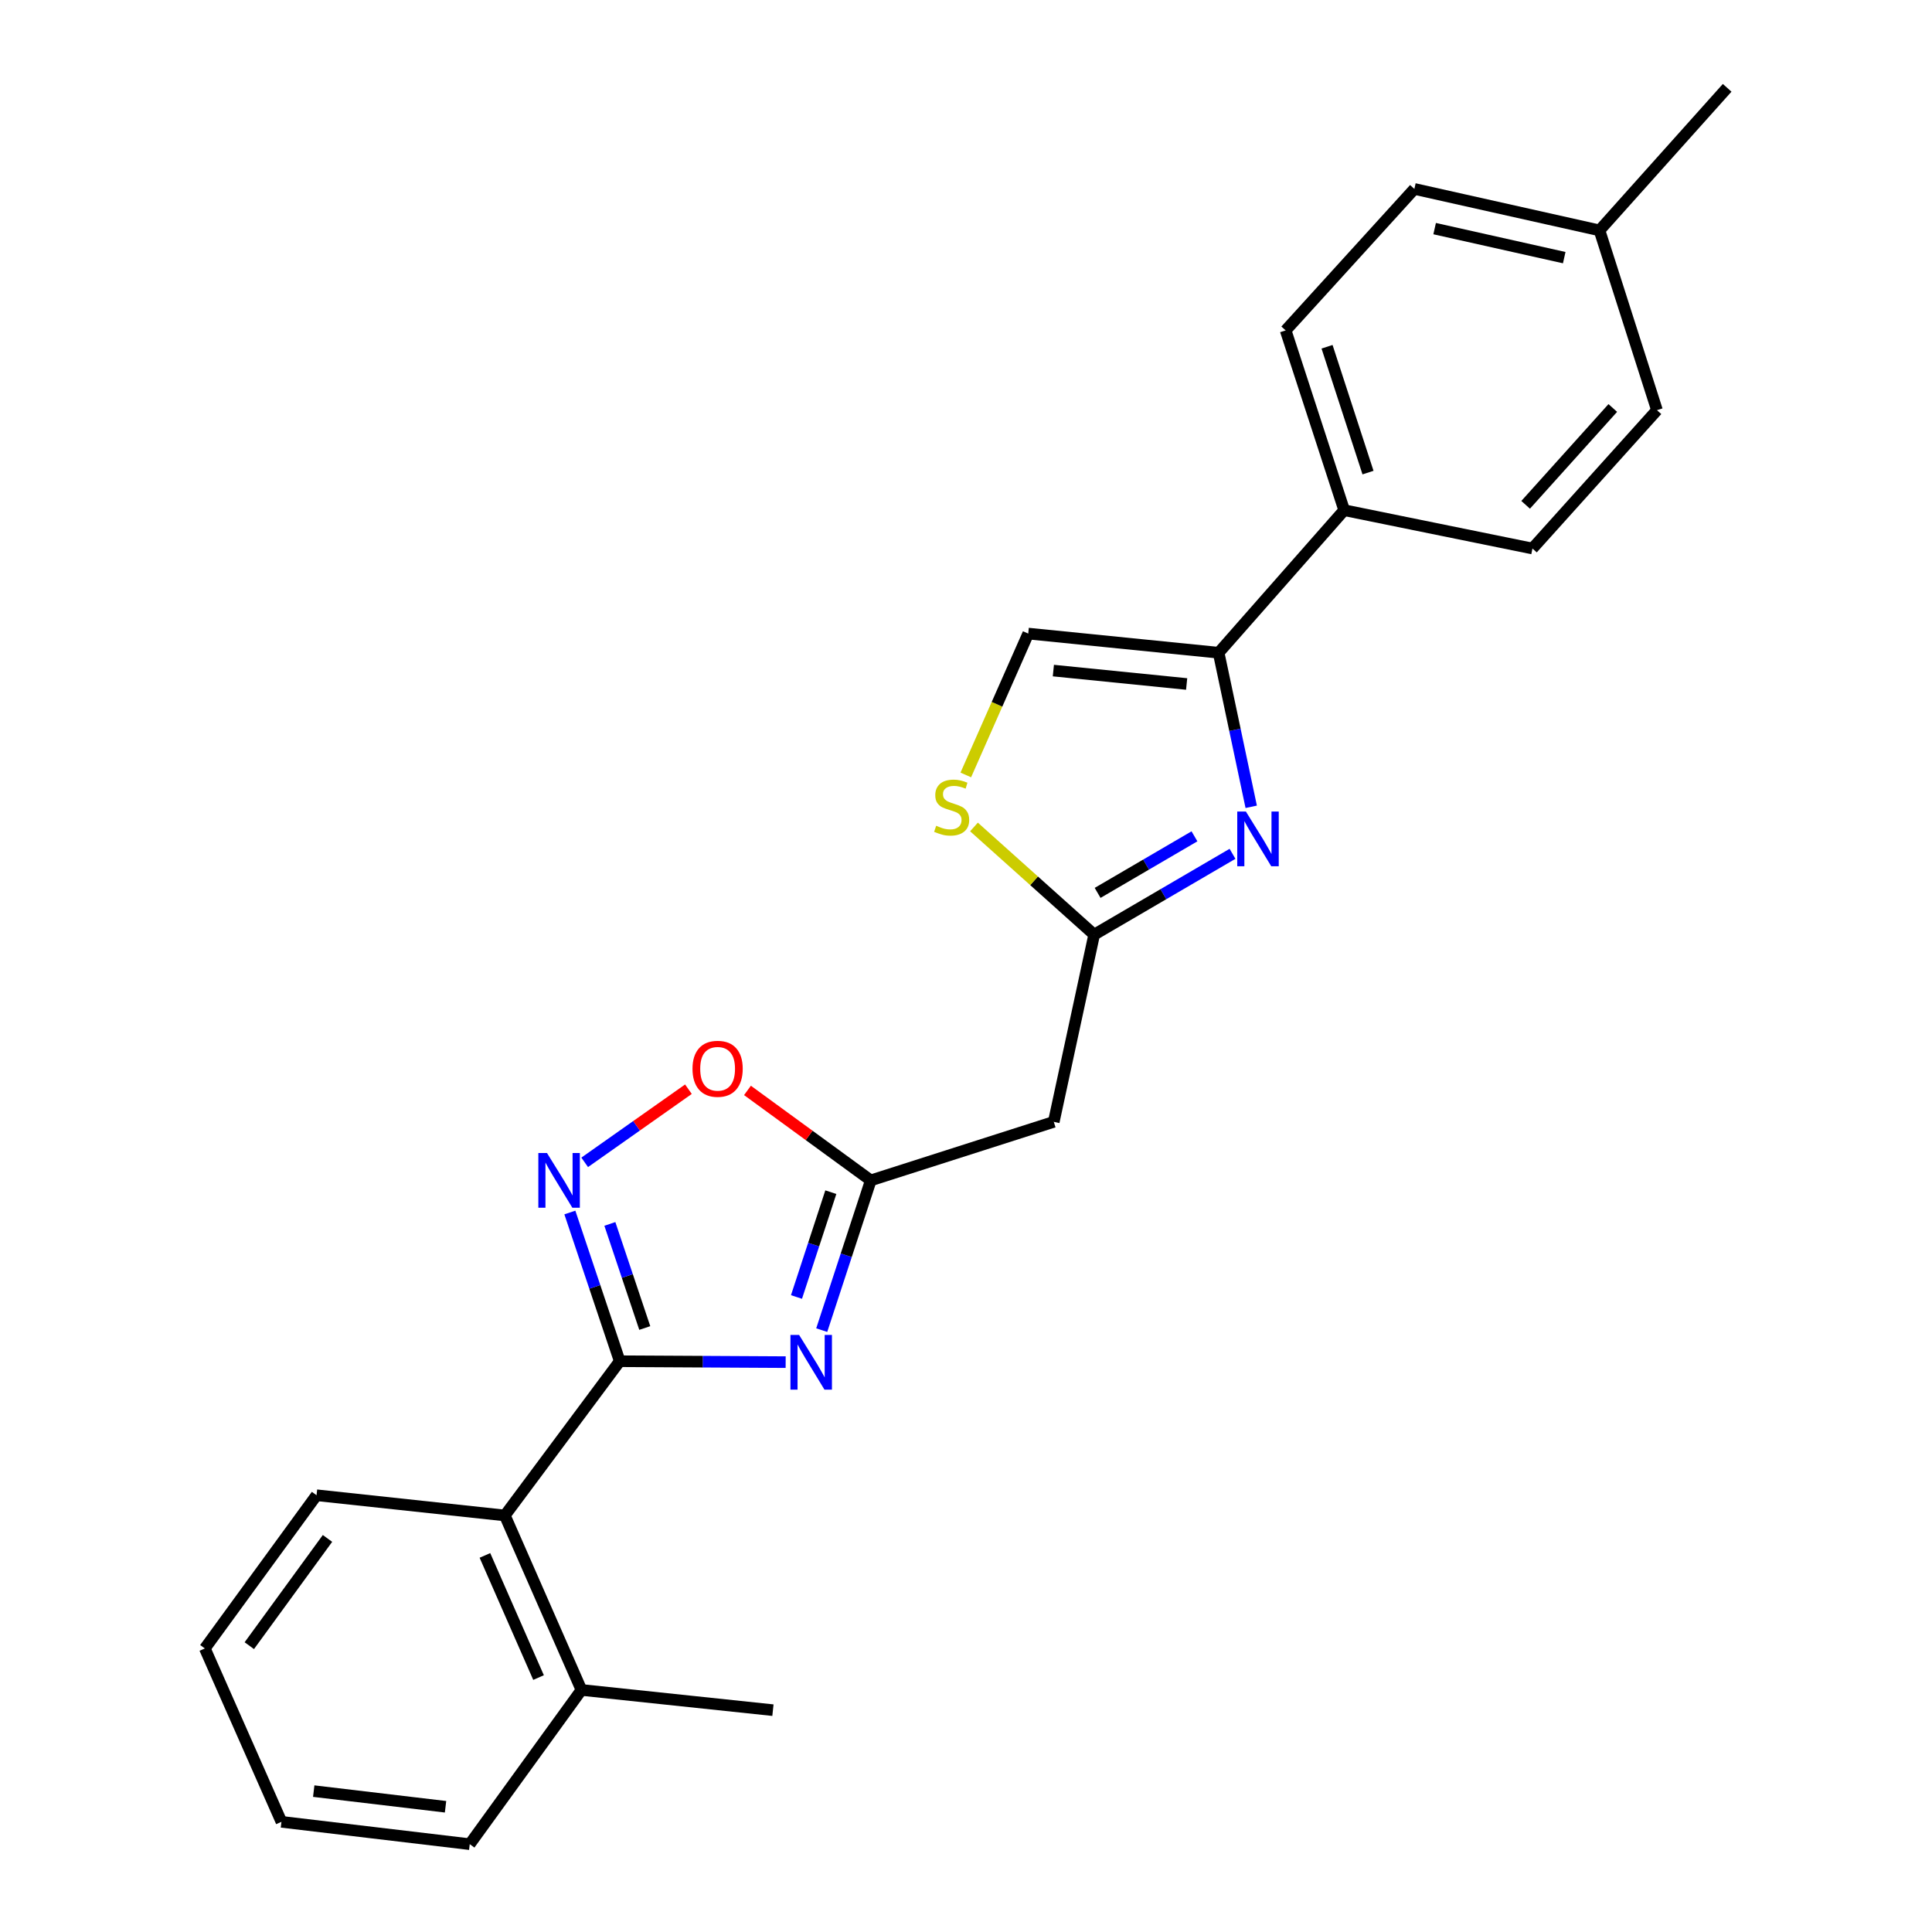 <?xml version='1.0' encoding='iso-8859-1'?>
<svg version='1.1' baseProfile='full'
              xmlns='http://www.w3.org/2000/svg'
                      xmlns:rdkit='http://www.rdkit.org/xml'
                      xmlns:xlink='http://www.w3.org/1999/xlink'
                  xml:space='preserve'
width='1000px' height='1000px' viewBox='0 0 1000 1000'>
<!-- END OF HEADER -->
<rect style='opacity:1.0;fill:#FFFFFF;stroke:none' width='1000' height='1000' x='0' y='0'> </rect>
<path class='bond-0' d='M 406.656,705.038 L 363.713,704.803' style='fill:none;fill-rule:evenodd;stroke:#0000FF;stroke-width:6px;stroke-linecap:butt;stroke-linejoin:miter;stroke-opacity:1' />
<path class='bond-0' d='M 363.713,704.803 L 320.77,704.568' style='fill:none;fill-rule:evenodd;stroke:#000000;stroke-width:6px;stroke-linecap:butt;stroke-linejoin:miter;stroke-opacity:1' />
<path class='bond-3' d='M 425.323,688.474 L 438.019,649.721' style='fill:none;fill-rule:evenodd;stroke:#0000FF;stroke-width:6px;stroke-linecap:butt;stroke-linejoin:miter;stroke-opacity:1' />
<path class='bond-3' d='M 438.019,649.721 L 450.715,610.968' style='fill:none;fill-rule:evenodd;stroke:#000000;stroke-width:6px;stroke-linecap:butt;stroke-linejoin:miter;stroke-opacity:1' />
<path class='bond-3' d='M 412.261,671.321 L 421.148,644.194' style='fill:none;fill-rule:evenodd;stroke:#0000FF;stroke-width:6px;stroke-linecap:butt;stroke-linejoin:miter;stroke-opacity:1' />
<path class='bond-3' d='M 421.148,644.194 L 430.035,617.067' style='fill:none;fill-rule:evenodd;stroke:#000000;stroke-width:6px;stroke-linecap:butt;stroke-linejoin:miter;stroke-opacity:1' />
<path class='bond-2' d='M 320.77,704.568 L 307.866,666.082' style='fill:none;fill-rule:evenodd;stroke:#000000;stroke-width:6px;stroke-linecap:butt;stroke-linejoin:miter;stroke-opacity:1' />
<path class='bond-2' d='M 307.866,666.082 L 294.961,627.596' style='fill:none;fill-rule:evenodd;stroke:#0000FF;stroke-width:6px;stroke-linecap:butt;stroke-linejoin:miter;stroke-opacity:1' />
<path class='bond-2' d='M 333.731,687.378 L 324.698,660.438' style='fill:none;fill-rule:evenodd;stroke:#000000;stroke-width:6px;stroke-linecap:butt;stroke-linejoin:miter;stroke-opacity:1' />
<path class='bond-2' d='M 324.698,660.438 L 315.665,633.498' style='fill:none;fill-rule:evenodd;stroke:#0000FF;stroke-width:6px;stroke-linecap:butt;stroke-linejoin:miter;stroke-opacity:1' />
<path class='bond-10' d='M 320.77,704.568 L 261.306,784.399' style='fill:none;fill-rule:evenodd;stroke:#000000;stroke-width:6px;stroke-linecap:butt;stroke-linejoin:miter;stroke-opacity:1' />
<path class='bond-1' d='M 637.945,441.933 L 602.142,462.849' style='fill:none;fill-rule:evenodd;stroke:#0000FF;stroke-width:6px;stroke-linecap:butt;stroke-linejoin:miter;stroke-opacity:1' />
<path class='bond-1' d='M 602.142,462.849 L 566.338,483.766' style='fill:none;fill-rule:evenodd;stroke:#000000;stroke-width:6px;stroke-linecap:butt;stroke-linejoin:miter;stroke-opacity:1' />
<path class='bond-1' d='M 618.249,432.878 L 593.186,447.52' style='fill:none;fill-rule:evenodd;stroke:#0000FF;stroke-width:6px;stroke-linecap:butt;stroke-linejoin:miter;stroke-opacity:1' />
<path class='bond-1' d='M 593.186,447.52 L 568.124,462.161' style='fill:none;fill-rule:evenodd;stroke:#000000;stroke-width:6px;stroke-linecap:butt;stroke-linejoin:miter;stroke-opacity:1' />
<path class='bond-5' d='M 647.626,417.601 L 639.195,377.727' style='fill:none;fill-rule:evenodd;stroke:#0000FF;stroke-width:6px;stroke-linecap:butt;stroke-linejoin:miter;stroke-opacity:1' />
<path class='bond-5' d='M 639.195,377.727 L 630.763,337.853' style='fill:none;fill-rule:evenodd;stroke:#000000;stroke-width:6px;stroke-linecap:butt;stroke-linejoin:miter;stroke-opacity:1' />
<path class='bond-24' d='M 302.636,601.627 L 329.484,582.699' style='fill:none;fill-rule:evenodd;stroke:#0000FF;stroke-width:6px;stroke-linecap:butt;stroke-linejoin:miter;stroke-opacity:1' />
<path class='bond-24' d='M 329.484,582.699 L 356.332,563.771' style='fill:none;fill-rule:evenodd;stroke:#FF0000;stroke-width:6px;stroke-linecap:butt;stroke-linejoin:miter;stroke-opacity:1' />
<path class='bond-6' d='M 450.715,610.968 L 418.802,587.683' style='fill:none;fill-rule:evenodd;stroke:#000000;stroke-width:6px;stroke-linecap:butt;stroke-linejoin:miter;stroke-opacity:1' />
<path class='bond-6' d='M 418.802,587.683 L 386.889,564.398' style='fill:none;fill-rule:evenodd;stroke:#FF0000;stroke-width:6px;stroke-linecap:butt;stroke-linejoin:miter;stroke-opacity:1' />
<path class='bond-9' d='M 450.715,610.968 L 545.429,580.669' style='fill:none;fill-rule:evenodd;stroke:#000000;stroke-width:6px;stroke-linecap:butt;stroke-linejoin:miter;stroke-opacity:1' />
<path class='bond-4' d='M 566.338,483.766 L 545.429,580.669' style='fill:none;fill-rule:evenodd;stroke:#000000;stroke-width:6px;stroke-linecap:butt;stroke-linejoin:miter;stroke-opacity:1' />
<path class='bond-7' d='M 566.338,483.766 L 535.234,455.901' style='fill:none;fill-rule:evenodd;stroke:#000000;stroke-width:6px;stroke-linecap:butt;stroke-linejoin:miter;stroke-opacity:1' />
<path class='bond-7' d='M 535.234,455.901 L 504.129,428.036' style='fill:none;fill-rule:evenodd;stroke:#CCCC00;stroke-width:6px;stroke-linecap:butt;stroke-linejoin:miter;stroke-opacity:1' />
<path class='bond-11' d='M 630.763,337.853 L 695.741,264.068' style='fill:none;fill-rule:evenodd;stroke:#000000;stroke-width:6px;stroke-linecap:butt;stroke-linejoin:miter;stroke-opacity:1' />
<path class='bond-25' d='M 630.763,337.853 L 532.213,327.94' style='fill:none;fill-rule:evenodd;stroke:#000000;stroke-width:6px;stroke-linecap:butt;stroke-linejoin:miter;stroke-opacity:1' />
<path class='bond-25' d='M 614.204,354.03 L 545.218,347.091' style='fill:none;fill-rule:evenodd;stroke:#000000;stroke-width:6px;stroke-linecap:butt;stroke-linejoin:miter;stroke-opacity:1' />
<path class='bond-8' d='M 499.893,401.111 L 516.053,364.526' style='fill:none;fill-rule:evenodd;stroke:#CCCC00;stroke-width:6px;stroke-linecap:butt;stroke-linejoin:miter;stroke-opacity:1' />
<path class='bond-8' d='M 516.053,364.526 L 532.213,327.94' style='fill:none;fill-rule:evenodd;stroke:#000000;stroke-width:6px;stroke-linecap:butt;stroke-linejoin:miter;stroke-opacity:1' />
<path class='bond-12' d='M 261.306,784.399 L 300.955,874.714' style='fill:none;fill-rule:evenodd;stroke:#000000;stroke-width:6px;stroke-linecap:butt;stroke-linejoin:miter;stroke-opacity:1' />
<path class='bond-12' d='M 250.997,805.083 L 278.752,868.304' style='fill:none;fill-rule:evenodd;stroke:#000000;stroke-width:6px;stroke-linecap:butt;stroke-linejoin:miter;stroke-opacity:1' />
<path class='bond-18' d='M 261.306,784.399 L 163.84,773.935' style='fill:none;fill-rule:evenodd;stroke:#000000;stroke-width:6px;stroke-linecap:butt;stroke-linejoin:miter;stroke-opacity:1' />
<path class='bond-13' d='M 695.741,264.068 L 665.452,171.02' style='fill:none;fill-rule:evenodd;stroke:#000000;stroke-width:6px;stroke-linecap:butt;stroke-linejoin:miter;stroke-opacity:1' />
<path class='bond-13' d='M 708.079,244.615 L 686.876,179.482' style='fill:none;fill-rule:evenodd;stroke:#000000;stroke-width:6px;stroke-linecap:butt;stroke-linejoin:miter;stroke-opacity:1' />
<path class='bond-14' d='M 695.741,264.068 L 793.197,283.912' style='fill:none;fill-rule:evenodd;stroke:#000000;stroke-width:6px;stroke-linecap:butt;stroke-linejoin:miter;stroke-opacity:1' />
<path class='bond-19' d='M 300.955,874.714 L 400.068,885.179' style='fill:none;fill-rule:evenodd;stroke:#000000;stroke-width:6px;stroke-linecap:butt;stroke-linejoin:miter;stroke-opacity:1' />
<path class='bond-20' d='M 300.955,874.714 L 243.138,954.545' style='fill:none;fill-rule:evenodd;stroke:#000000;stroke-width:6px;stroke-linecap:butt;stroke-linejoin:miter;stroke-opacity:1' />
<path class='bond-16' d='M 665.452,171.02 L 732.076,97.787' style='fill:none;fill-rule:evenodd;stroke:#000000;stroke-width:6px;stroke-linecap:butt;stroke-linejoin:miter;stroke-opacity:1' />
<path class='bond-15' d='M 793.197,283.912 L 857.642,212.307' style='fill:none;fill-rule:evenodd;stroke:#000000;stroke-width:6px;stroke-linecap:butt;stroke-linejoin:miter;stroke-opacity:1' />
<path class='bond-15' d='M 789.668,261.295 L 834.779,211.171' style='fill:none;fill-rule:evenodd;stroke:#000000;stroke-width:6px;stroke-linecap:butt;stroke-linejoin:miter;stroke-opacity:1' />
<path class='bond-17' d='M 857.642,212.307 L 827.895,119.249' style='fill:none;fill-rule:evenodd;stroke:#000000;stroke-width:6px;stroke-linecap:butt;stroke-linejoin:miter;stroke-opacity:1' />
<path class='bond-27' d='M 732.076,97.787 L 827.895,119.249' style='fill:none;fill-rule:evenodd;stroke:#000000;stroke-width:6px;stroke-linecap:butt;stroke-linejoin:miter;stroke-opacity:1' />
<path class='bond-27' d='M 742.569,118.331 L 809.642,133.354' style='fill:none;fill-rule:evenodd;stroke:#000000;stroke-width:6px;stroke-linecap:butt;stroke-linejoin:miter;stroke-opacity:1' />
<path class='bond-21' d='M 827.895,119.249 L 893.977,45.455' style='fill:none;fill-rule:evenodd;stroke:#000000;stroke-width:6px;stroke-linecap:butt;stroke-linejoin:miter;stroke-opacity:1' />
<path class='bond-22' d='M 163.84,773.935 L 106.023,853.233' style='fill:none;fill-rule:evenodd;stroke:#000000;stroke-width:6px;stroke-linecap:butt;stroke-linejoin:miter;stroke-opacity:1' />
<path class='bond-22' d='M 169.513,796.288 L 129.041,851.797' style='fill:none;fill-rule:evenodd;stroke:#000000;stroke-width:6px;stroke-linecap:butt;stroke-linejoin:miter;stroke-opacity:1' />
<path class='bond-26' d='M 243.138,954.545 L 145.672,942.976' style='fill:none;fill-rule:evenodd;stroke:#000000;stroke-width:6px;stroke-linecap:butt;stroke-linejoin:miter;stroke-opacity:1' />
<path class='bond-26' d='M 230.611,935.18 L 162.385,927.082' style='fill:none;fill-rule:evenodd;stroke:#000000;stroke-width:6px;stroke-linecap:butt;stroke-linejoin:miter;stroke-opacity:1' />
<path class='bond-23' d='M 106.023,853.233 L 145.672,942.976' style='fill:none;fill-rule:evenodd;stroke:#000000;stroke-width:6px;stroke-linecap:butt;stroke-linejoin:miter;stroke-opacity:1' />
<path  class='atom-0' d='M 413.613 690.951
L 422.893 705.951
Q 423.813 707.431, 425.293 710.111
Q 426.773 712.791, 426.853 712.951
L 426.853 690.951
L 430.613 690.951
L 430.613 719.271
L 426.733 719.271
L 416.773 702.871
Q 415.613 700.951, 414.373 698.751
Q 413.173 696.551, 412.813 695.871
L 412.813 719.271
L 409.133 719.271
L 409.133 690.951
L 413.613 690.951
' fill='#0000FF'/>
<path  class='atom-2' d='M 644.88 420.064
L 654.16 435.064
Q 655.08 436.544, 656.56 439.224
Q 658.04 441.904, 658.12 442.064
L 658.12 420.064
L 661.88 420.064
L 661.88 448.384
L 658 448.384
L 648.04 431.984
Q 646.88 430.064, 645.64 427.864
Q 644.44 425.664, 644.08 424.984
L 644.08 448.384
L 640.4 448.384
L 640.4 420.064
L 644.88 420.064
' fill='#0000FF'/>
<path  class='atom-3' d='M 283.126 596.808
L 292.406 611.808
Q 293.326 613.288, 294.806 615.968
Q 296.286 618.648, 296.366 618.808
L 296.366 596.808
L 300.126 596.808
L 300.126 625.128
L 296.246 625.128
L 286.286 608.728
Q 285.126 606.808, 283.886 604.608
Q 282.686 602.408, 282.326 601.728
L 282.326 625.128
L 278.646 625.128
L 278.646 596.808
L 283.126 596.808
' fill='#0000FF'/>
<path  class='atom-7' d='M 358.436 553.202
Q 358.436 546.402, 361.796 542.602
Q 365.156 538.802, 371.436 538.802
Q 377.716 538.802, 381.076 542.602
Q 384.436 546.402, 384.436 553.202
Q 384.436 560.082, 381.036 564.002
Q 377.636 567.882, 371.436 567.882
Q 365.196 567.882, 361.796 564.002
Q 358.436 560.122, 358.436 553.202
M 371.436 564.682
Q 375.756 564.682, 378.076 561.802
Q 380.436 558.882, 380.436 553.202
Q 380.436 547.642, 378.076 544.842
Q 375.756 542.002, 371.436 542.002
Q 367.116 542.002, 364.756 544.802
Q 362.436 547.602, 362.436 553.202
Q 362.436 558.922, 364.756 561.802
Q 367.116 564.682, 371.436 564.682
' fill='#FF0000'/>
<path  class='atom-8' d='M 484.573 427.404
Q 484.893 427.524, 486.213 428.084
Q 487.533 428.644, 488.973 429.004
Q 490.453 429.324, 491.893 429.324
Q 494.573 429.324, 496.133 428.044
Q 497.693 426.724, 497.693 424.444
Q 497.693 422.884, 496.893 421.924
Q 496.133 420.964, 494.933 420.444
Q 493.733 419.924, 491.733 419.324
Q 489.213 418.564, 487.693 417.844
Q 486.213 417.124, 485.133 415.604
Q 484.093 414.084, 484.093 411.524
Q 484.093 407.964, 486.493 405.764
Q 488.933 403.564, 493.733 403.564
Q 497.013 403.564, 500.733 405.124
L 499.813 408.204
Q 496.413 406.804, 493.853 406.804
Q 491.093 406.804, 489.573 407.964
Q 488.053 409.084, 488.093 411.044
Q 488.093 412.564, 488.853 413.484
Q 489.653 414.404, 490.773 414.924
Q 491.933 415.444, 493.853 416.044
Q 496.413 416.844, 497.933 417.644
Q 499.453 418.444, 500.533 420.084
Q 501.653 421.684, 501.653 424.444
Q 501.653 428.364, 499.013 430.484
Q 496.413 432.564, 492.053 432.564
Q 489.533 432.564, 487.613 432.004
Q 485.733 431.484, 483.493 430.564
L 484.573 427.404
' fill='#CCCC00'/>
</svg>
